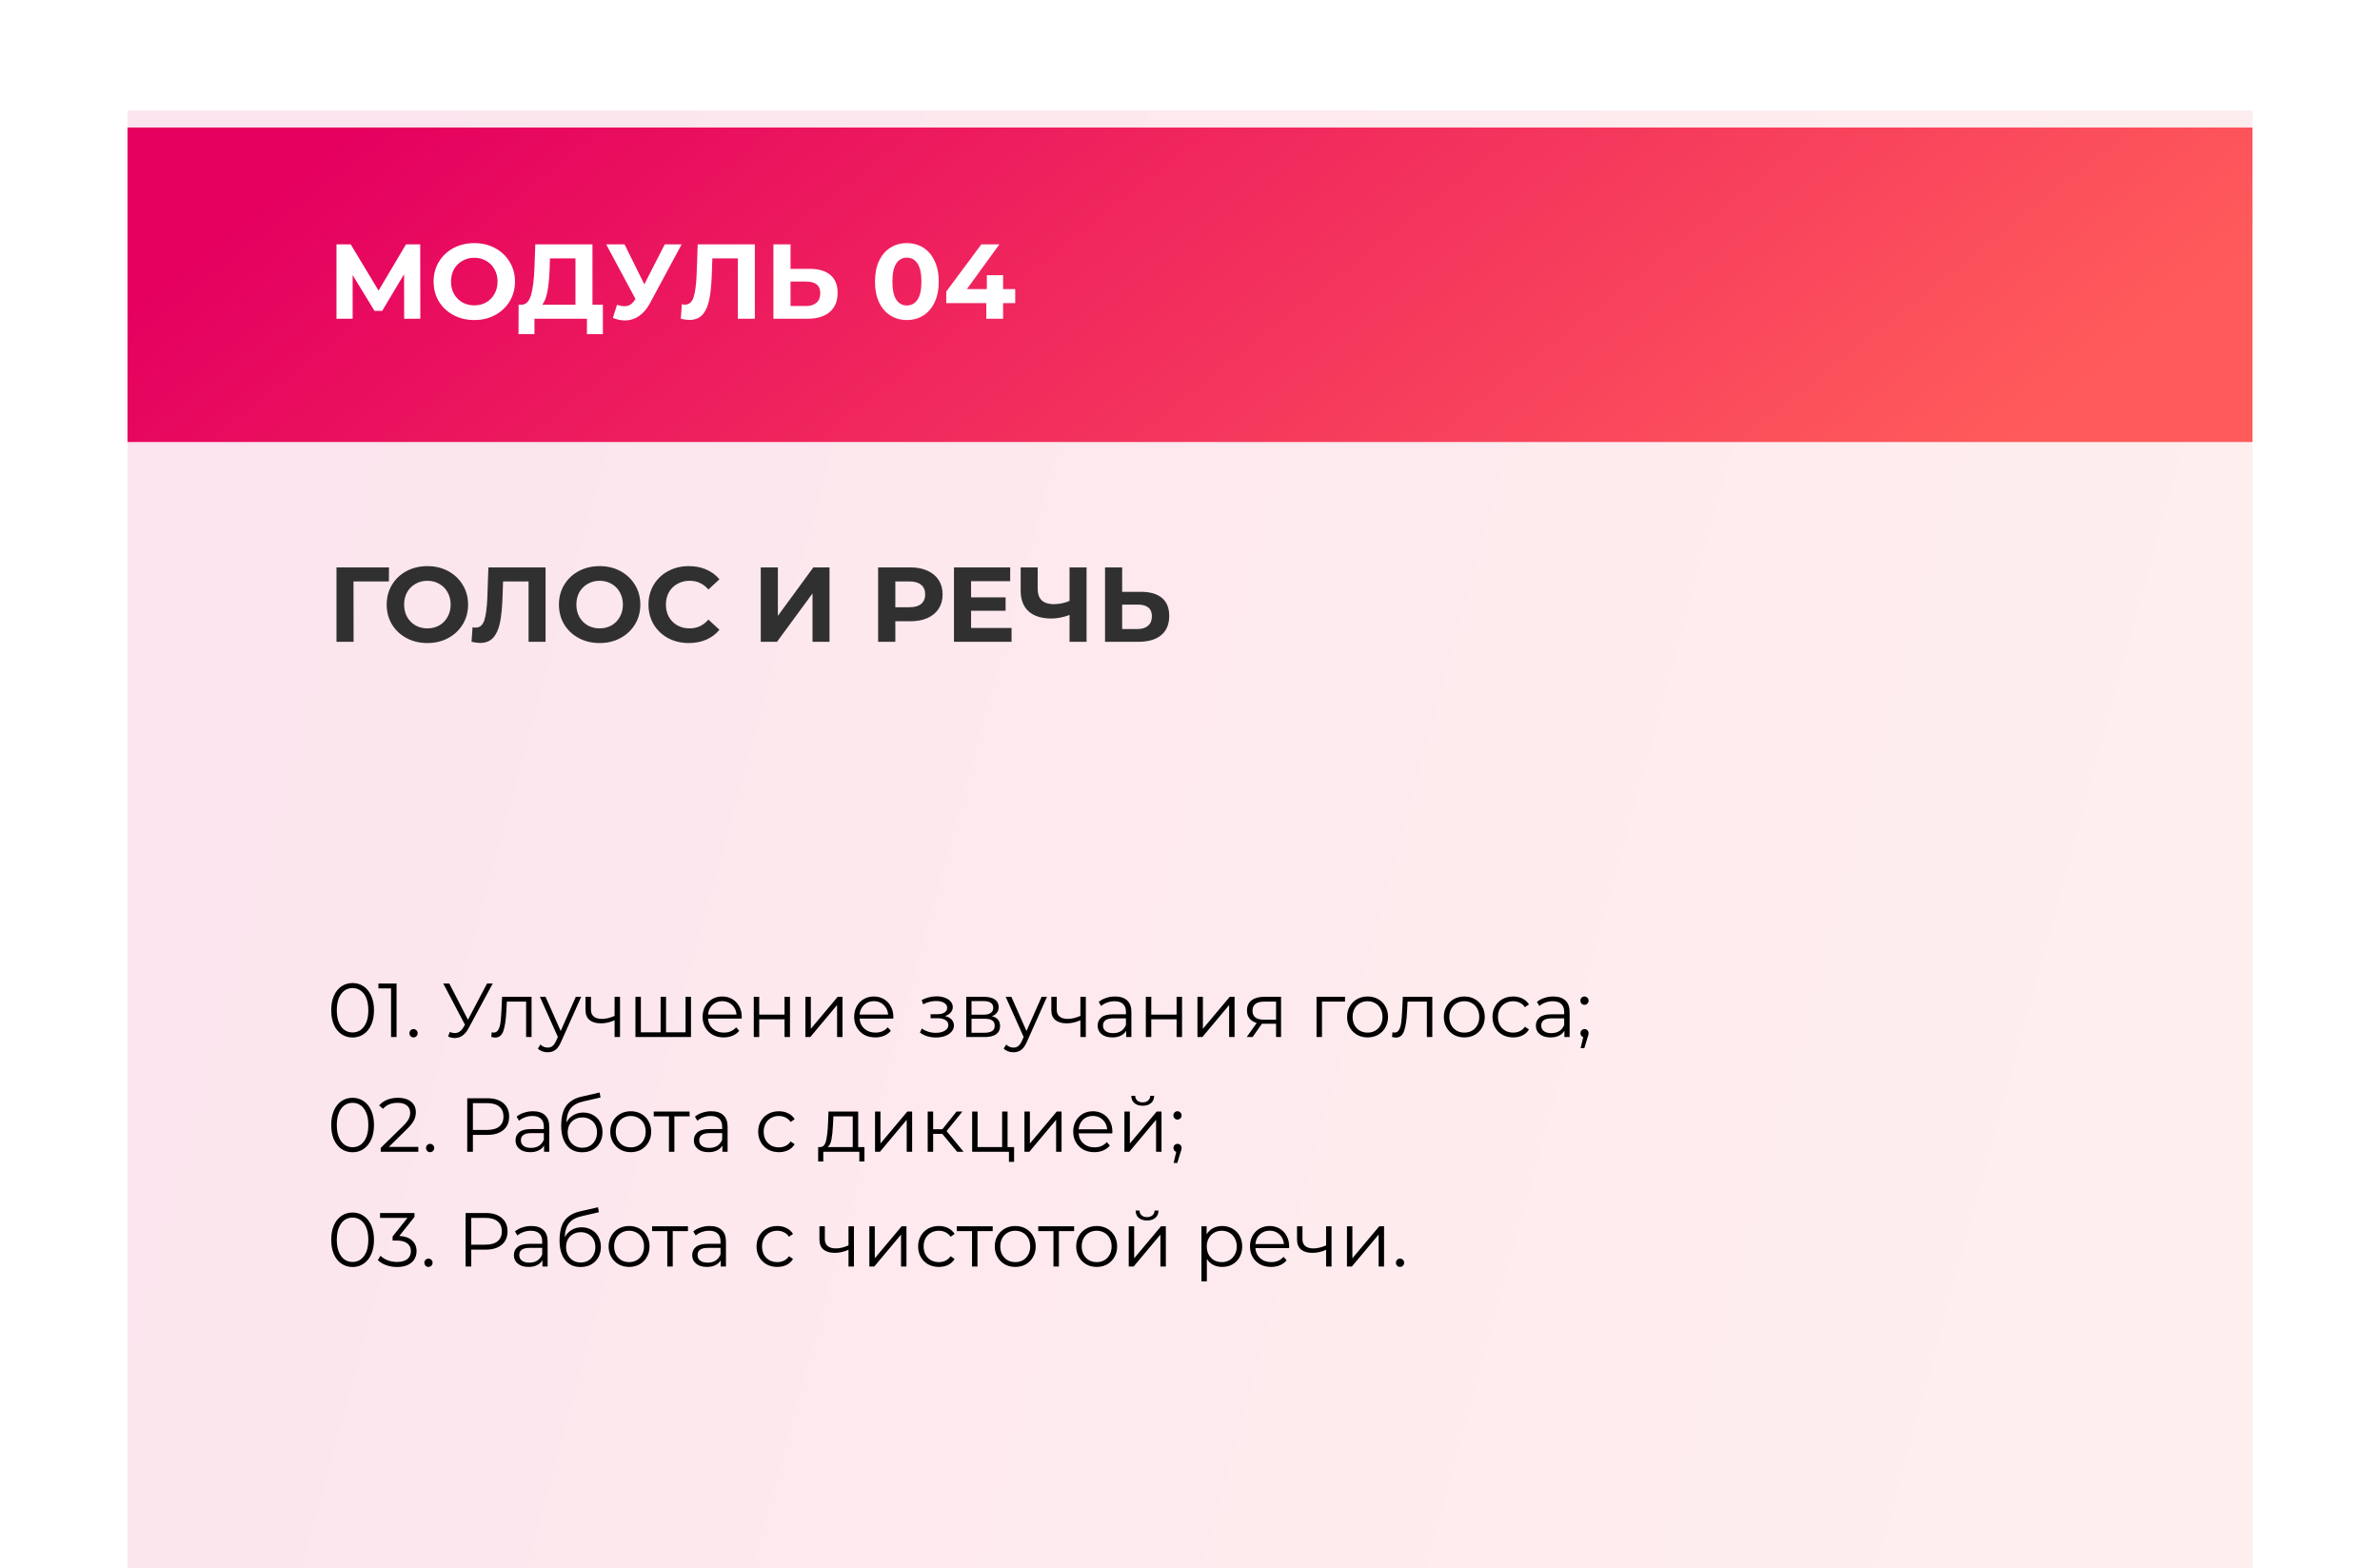 <?xml version="1.0" encoding="UTF-8"?> <svg xmlns="http://www.w3.org/2000/svg" width="560" height="369" viewBox="0 0 560 369" fill="none"> <rect x="30" y="26" width="500" height="343" fill="url(#paint0_linear)" fill-opacity="0.1"></rect> <path d="M82.958 244.108C81.986 244.108 81.116 243.85 80.348 243.334C79.592 242.818 78.998 242.08 78.566 241.12C78.146 240.148 77.936 239.008 77.936 237.7C77.936 236.392 78.146 235.258 78.566 234.298C78.998 233.326 79.592 232.582 80.348 232.066C81.116 231.55 81.986 231.292 82.958 231.292C83.93 231.292 84.794 231.55 85.55 232.066C86.318 232.582 86.918 233.326 87.35 234.298C87.782 235.258 87.998 236.392 87.998 237.7C87.998 239.008 87.782 240.148 87.35 241.12C86.918 242.08 86.318 242.818 85.55 243.334C84.794 243.85 83.93 244.108 82.958 244.108ZM82.958 242.92C83.69 242.92 84.332 242.716 84.884 242.308C85.448 241.9 85.886 241.306 86.198 240.526C86.51 239.746 86.666 238.804 86.666 237.7C86.666 236.596 86.51 235.654 86.198 234.874C85.886 234.094 85.448 233.5 84.884 233.092C84.332 232.684 83.69 232.48 82.958 232.48C82.226 232.48 81.578 232.684 81.014 233.092C80.462 233.5 80.03 234.094 79.718 234.874C79.406 235.654 79.25 236.596 79.25 237.7C79.25 238.804 79.406 239.746 79.718 240.526C80.03 241.306 80.462 241.9 81.014 242.308C81.578 242.716 82.226 242.92 82.958 242.92ZM93.311 231.4V244H92.015V232.552H89.045V231.4H93.311ZM97.295 244.09C97.031 244.09 96.803 243.994 96.611 243.802C96.431 243.61 96.341 243.376 96.341 243.1C96.341 242.824 96.431 242.596 96.611 242.416C96.803 242.224 97.031 242.128 97.295 242.128C97.559 242.128 97.787 242.224 97.979 242.416C98.171 242.596 98.267 242.824 98.267 243.1C98.267 243.376 98.171 243.61 97.979 243.802C97.787 243.994 97.559 244.09 97.295 244.09ZM115.936 231.4L110.212 242.002C109.804 242.758 109.324 243.322 108.772 243.694C108.232 244.054 107.638 244.234 106.99 244.234C106.51 244.234 105.994 244.12 105.442 243.892L105.82 242.812C106.252 242.98 106.648 243.064 107.008 243.064C107.836 243.064 108.514 242.614 109.042 241.714L109.402 241.102L104.29 231.4H105.712L110.104 239.932L114.604 231.4H115.936ZM125.072 234.532V244H123.794V235.666H119.258L119.132 238.006C119.036 239.974 118.808 241.486 118.448 242.542C118.088 243.598 117.446 244.126 116.522 244.126C116.27 244.126 115.964 244.078 115.604 243.982L115.694 242.884C115.91 242.932 116.06 242.956 116.144 242.956C116.636 242.956 117.008 242.728 117.26 242.272C117.512 241.816 117.68 241.252 117.764 240.58C117.848 239.908 117.92 239.02 117.98 237.916L118.142 234.532H125.072ZM136.751 234.532L132.017 245.134C131.633 246.022 131.189 246.652 130.685 247.024C130.181 247.396 129.575 247.582 128.867 247.582C128.411 247.582 127.985 247.51 127.589 247.366C127.193 247.222 126.851 247.006 126.563 246.718L127.157 245.764C127.637 246.244 128.213 246.484 128.885 246.484C129.317 246.484 129.683 246.364 129.983 246.124C130.295 245.884 130.583 245.476 130.847 244.9L131.261 243.982L127.031 234.532H128.363L131.927 242.578L135.491 234.532H136.751ZM145.888 234.532V244H144.61V240.058C143.518 240.538 142.444 240.778 141.388 240.778C140.248 240.778 139.36 240.52 138.724 240.004C138.088 239.476 137.77 238.69 137.77 237.646V234.532H139.048V237.574C139.048 238.282 139.276 238.822 139.732 239.194C140.188 239.554 140.818 239.734 141.622 239.734C142.51 239.734 143.506 239.5 144.61 239.032V234.532H145.888ZM162.585 234.532V244H149.517V234.532H150.795V242.884H155.439V234.532H156.717V242.884H161.307V234.532H162.585ZM174.514 239.662H166.594C166.666 240.646 167.044 241.444 167.728 242.056C168.412 242.656 169.276 242.956 170.32 242.956C170.908 242.956 171.448 242.854 171.94 242.65C172.432 242.434 172.858 242.122 173.218 241.714L173.938 242.542C173.518 243.046 172.99 243.43 172.354 243.694C171.73 243.958 171.04 244.09 170.284 244.09C169.312 244.09 168.448 243.886 167.692 243.478C166.948 243.058 166.366 242.482 165.946 241.75C165.526 241.018 165.316 240.19 165.316 239.266C165.316 238.342 165.514 237.514 165.91 236.782C166.318 236.05 166.87 235.48 167.566 235.072C168.274 234.664 169.066 234.46 169.942 234.46C170.818 234.46 171.604 234.664 172.3 235.072C172.996 235.48 173.542 236.05 173.938 236.782C174.334 237.502 174.532 238.33 174.532 239.266L174.514 239.662ZM169.942 235.558C169.03 235.558 168.262 235.852 167.638 236.44C167.026 237.016 166.678 237.772 166.594 238.708H173.308C173.224 237.772 172.87 237.016 172.246 236.44C171.634 235.852 170.866 235.558 169.942 235.558ZM177.361 234.532H178.639V238.726H184.597V234.532H185.875V244H184.597V239.824H178.639V244H177.361V234.532ZM189.507 234.532H190.785V242.056L197.103 234.532H198.237V244H196.959V236.476L190.659 244H189.507V234.532ZM210.18 239.662H202.26C202.332 240.646 202.71 241.444 203.394 242.056C204.078 242.656 204.942 242.956 205.986 242.956C206.574 242.956 207.114 242.854 207.606 242.65C208.098 242.434 208.524 242.122 208.884 241.714L209.604 242.542C209.184 243.046 208.656 243.43 208.02 243.694C207.396 243.958 206.706 244.09 205.95 244.09C204.978 244.09 204.114 243.886 203.358 243.478C202.614 243.058 202.032 242.482 201.612 241.75C201.192 241.018 200.982 240.19 200.982 239.266C200.982 238.342 201.18 237.514 201.576 236.782C201.984 236.05 202.536 235.48 203.232 235.072C203.94 234.664 204.732 234.46 205.608 234.46C206.484 234.46 207.27 234.664 207.966 235.072C208.662 235.48 209.208 236.05 209.604 236.782C210 237.502 210.198 238.33 210.198 239.266L210.18 239.662ZM205.608 235.558C204.696 235.558 203.928 235.852 203.304 236.44C202.692 237.016 202.344 237.772 202.26 238.708H208.974C208.89 237.772 208.536 237.016 207.912 236.44C207.3 235.852 206.532 235.558 205.608 235.558ZM222.346 239.068C223.018 239.224 223.534 239.494 223.894 239.878C224.266 240.262 224.452 240.73 224.452 241.282C224.452 241.834 224.26 242.326 223.876 242.758C223.504 243.19 222.994 243.526 222.346 243.766C221.698 243.994 220.984 244.108 220.204 244.108C219.52 244.108 218.848 244.012 218.188 243.82C217.528 243.616 216.952 243.322 216.46 242.938L216.892 241.984C217.324 242.308 217.828 242.56 218.404 242.74C218.98 242.92 219.562 243.01 220.15 243.01C221.026 243.01 221.74 242.848 222.292 242.524C222.856 242.188 223.138 241.738 223.138 241.174C223.138 240.67 222.91 240.28 222.454 240.004C221.998 239.716 221.374 239.572 220.582 239.572H218.962V238.636H220.51C221.218 238.636 221.788 238.504 222.22 238.24C222.652 237.964 222.868 237.598 222.868 237.142C222.868 236.638 222.622 236.242 222.13 235.954C221.65 235.666 221.02 235.522 220.24 235.522C219.22 235.522 218.212 235.78 217.216 236.296L216.856 235.306C217.984 234.718 219.154 234.424 220.366 234.424C221.086 234.424 221.734 234.532 222.31 234.748C222.898 234.952 223.354 235.246 223.678 235.63C224.014 236.014 224.182 236.458 224.182 236.962C224.182 237.442 224.014 237.868 223.678 238.24C223.354 238.612 222.91 238.888 222.346 239.068ZM233.383 239.104C234.667 239.404 235.309 240.178 235.309 241.426C235.309 242.254 235.003 242.89 234.391 243.334C233.779 243.778 232.867 244 231.655 244H227.353V234.532H231.529C232.609 234.532 233.455 234.742 234.067 235.162C234.679 235.582 234.985 236.182 234.985 236.962C234.985 237.478 234.841 237.922 234.553 238.294C234.277 238.654 233.887 238.924 233.383 239.104ZM228.595 238.744H231.439C232.171 238.744 232.729 238.606 233.113 238.33C233.509 238.054 233.707 237.652 233.707 237.124C233.707 236.596 233.509 236.2 233.113 235.936C232.729 235.672 232.171 235.54 231.439 235.54H228.595V238.744ZM231.601 242.992C232.417 242.992 233.029 242.86 233.437 242.596C233.845 242.332 234.049 241.918 234.049 241.354C234.049 240.79 233.863 240.376 233.491 240.112C233.119 239.836 232.531 239.698 231.727 239.698H228.595V242.992H231.601ZM246.35 234.532L241.616 245.134C241.232 246.022 240.788 246.652 240.284 247.024C239.78 247.396 239.174 247.582 238.466 247.582C238.01 247.582 237.584 247.51 237.188 247.366C236.792 247.222 236.45 247.006 236.162 246.718L236.756 245.764C237.236 246.244 237.812 246.484 238.484 246.484C238.916 246.484 239.282 246.364 239.582 246.124C239.894 245.884 240.182 245.476 240.446 244.9L240.86 243.982L236.63 234.532H237.962L241.526 242.578L245.09 234.532H246.35ZM255.487 234.532V244H254.209V240.058C253.117 240.538 252.043 240.778 250.987 240.778C249.847 240.778 248.959 240.52 248.323 240.004C247.687 239.476 247.369 238.69 247.369 237.646V234.532H248.647V237.574C248.647 238.282 248.875 238.822 249.331 239.194C249.787 239.554 250.417 239.734 251.221 239.734C252.109 239.734 253.105 239.5 254.209 239.032V234.532H255.487ZM262.375 234.46C263.611 234.46 264.559 234.772 265.219 235.396C265.879 236.008 266.209 236.92 266.209 238.132V244H264.985V242.524C264.697 243.016 264.271 243.4 263.707 243.676C263.155 243.952 262.495 244.09 261.727 244.09C260.671 244.09 259.831 243.838 259.207 243.334C258.583 242.83 258.271 242.164 258.271 241.336C258.271 240.532 258.559 239.884 259.135 239.392C259.723 238.9 260.653 238.654 261.925 238.654H264.931V238.078C264.931 237.262 264.703 236.644 264.247 236.224C263.791 235.792 263.125 235.576 262.249 235.576C261.649 235.576 261.073 235.678 260.521 235.882C259.969 236.074 259.495 236.344 259.099 236.692L258.523 235.738C259.003 235.33 259.579 235.018 260.251 234.802C260.923 234.574 261.631 234.46 262.375 234.46ZM261.925 243.082C262.645 243.082 263.263 242.92 263.779 242.596C264.295 242.26 264.679 241.78 264.931 241.156V239.608H261.961C260.341 239.608 259.531 240.172 259.531 241.3C259.531 241.852 259.741 242.29 260.161 242.614C260.581 242.926 261.169 243.082 261.925 243.082ZM269.611 234.532H270.889V238.726H276.847V234.532H278.125V244H276.847V239.824H270.889V244H269.611V234.532ZM281.757 234.532H283.035V242.056L289.353 234.532H290.487V244H289.209V236.476L282.909 244H281.757V234.532ZM301.422 234.532V244H300.252V240.868H297.282H296.922L294.726 244H293.34L295.698 240.688C294.966 240.484 294.402 240.136 294.006 239.644C293.61 239.152 293.412 238.528 293.412 237.772C293.412 236.716 293.772 235.912 294.492 235.36C295.212 234.808 296.196 234.532 297.444 234.532H301.422ZM294.708 237.808C294.708 239.212 295.602 239.914 297.39 239.914H300.252V235.666H297.48C295.632 235.666 294.708 236.38 294.708 237.808ZM316.473 235.666H311.055V244H309.777V234.532H316.473V235.666ZM321.787 244.09C320.875 244.09 320.053 243.886 319.321 243.478C318.589 243.058 318.013 242.482 317.593 241.75C317.173 241.018 316.963 240.19 316.963 239.266C316.963 238.342 317.173 237.514 317.593 236.782C318.013 236.05 318.589 235.48 319.321 235.072C320.053 234.664 320.875 234.46 321.787 234.46C322.699 234.46 323.521 234.664 324.253 235.072C324.985 235.48 325.555 236.05 325.963 236.782C326.383 237.514 326.593 238.342 326.593 239.266C326.593 240.19 326.383 241.018 325.963 241.75C325.555 242.482 324.985 243.058 324.253 243.478C323.521 243.886 322.699 244.09 321.787 244.09ZM321.787 242.956C322.459 242.956 323.059 242.806 323.587 242.506C324.127 242.194 324.547 241.756 324.847 241.192C325.147 240.628 325.297 239.986 325.297 239.266C325.297 238.546 325.147 237.904 324.847 237.34C324.547 236.776 324.127 236.344 323.587 236.044C323.059 235.732 322.459 235.576 321.787 235.576C321.115 235.576 320.509 235.732 319.969 236.044C319.441 236.344 319.021 236.776 318.708 237.34C318.409 237.904 318.259 238.546 318.259 239.266C318.259 239.986 318.409 240.628 318.708 241.192C319.021 241.756 319.441 242.194 319.969 242.506C320.509 242.806 321.115 242.956 321.787 242.956ZM337.011 234.532V244H335.733V235.666H331.197L331.071 238.006C330.975 239.974 330.747 241.486 330.387 242.542C330.027 243.598 329.385 244.126 328.461 244.126C328.209 244.126 327.903 244.078 327.543 243.982L327.633 242.884C327.849 242.932 327.999 242.956 328.083 242.956C328.575 242.956 328.947 242.728 329.199 242.272C329.451 241.816 329.619 241.252 329.703 240.58C329.787 239.908 329.859 239.02 329.919 237.916L330.081 234.532H337.011ZM344.55 244.09C343.638 244.09 342.816 243.886 342.084 243.478C341.352 243.058 340.776 242.482 340.356 241.75C339.936 241.018 339.726 240.19 339.726 239.266C339.726 238.342 339.936 237.514 340.356 236.782C340.776 236.05 341.352 235.48 342.084 235.072C342.816 234.664 343.638 234.46 344.55 234.46C345.462 234.46 346.284 234.664 347.016 235.072C347.748 235.48 348.318 236.05 348.726 236.782C349.146 237.514 349.356 238.342 349.356 239.266C349.356 240.19 349.146 241.018 348.726 241.75C348.318 242.482 347.748 243.058 347.016 243.478C346.284 243.886 345.462 244.09 344.55 244.09ZM344.55 242.956C345.222 242.956 345.822 242.806 346.35 242.506C346.89 242.194 347.31 241.756 347.61 241.192C347.91 240.628 348.06 239.986 348.06 239.266C348.06 238.546 347.91 237.904 347.61 237.34C347.31 236.776 346.89 236.344 346.35 236.044C345.822 235.732 345.222 235.576 344.55 235.576C343.878 235.576 343.272 235.732 342.732 236.044C342.204 236.344 341.784 236.776 341.472 237.34C341.172 237.904 341.022 238.546 341.022 239.266C341.022 239.986 341.172 240.628 341.472 241.192C341.784 241.756 342.204 242.194 342.732 242.506C343.272 242.806 343.878 242.956 344.55 242.956ZM356.048 244.09C355.112 244.09 354.272 243.886 353.528 243.478C352.796 243.07 352.22 242.5 351.8 241.768C351.38 241.024 351.17 240.19 351.17 239.266C351.17 238.342 351.38 237.514 351.8 236.782C352.22 236.05 352.796 235.48 353.528 235.072C354.272 234.664 355.112 234.46 356.048 234.46C356.864 234.46 357.59 234.622 358.226 234.946C358.874 235.258 359.384 235.72 359.756 236.332L358.802 236.98C358.49 236.512 358.094 236.164 357.614 235.936C357.134 235.696 356.612 235.576 356.048 235.576C355.364 235.576 354.746 235.732 354.194 236.044C353.654 236.344 353.228 236.776 352.916 237.34C352.616 237.904 352.466 238.546 352.466 239.266C352.466 239.998 352.616 240.646 352.916 241.21C353.228 241.762 353.654 242.194 354.194 242.506C354.746 242.806 355.364 242.956 356.048 242.956C356.612 242.956 357.134 242.842 357.614 242.614C358.094 242.386 358.49 242.038 358.802 241.57L359.756 242.218C359.384 242.83 358.874 243.298 358.226 243.622C357.578 243.934 356.852 244.09 356.048 244.09ZM365.488 234.46C366.724 234.46 367.672 234.772 368.332 235.396C368.992 236.008 369.322 236.92 369.322 238.132V244H368.098V242.524C367.81 243.016 367.384 243.4 366.82 243.676C366.268 243.952 365.608 244.09 364.84 244.09C363.784 244.09 362.944 243.838 362.32 243.334C361.696 242.83 361.384 242.164 361.384 241.336C361.384 240.532 361.672 239.884 362.248 239.392C362.836 238.9 363.766 238.654 365.038 238.654H368.044V238.078C368.044 237.262 367.816 236.644 367.36 236.224C366.904 235.792 366.238 235.576 365.362 235.576C364.762 235.576 364.186 235.678 363.634 235.882C363.082 236.074 362.608 236.344 362.212 236.692L361.636 235.738C362.116 235.33 362.692 235.018 363.364 234.802C364.036 234.574 364.744 234.46 365.488 234.46ZM365.038 243.082C365.758 243.082 366.376 242.92 366.892 242.596C367.408 242.26 367.792 241.78 368.044 241.156V239.608H365.074C363.454 239.608 362.644 240.172 362.644 241.3C362.644 241.852 362.854 242.29 363.274 242.614C363.694 242.926 364.282 243.082 365.038 243.082ZM372.814 236.422C372.55 236.422 372.322 236.326 372.13 236.134C371.95 235.942 371.86 235.708 371.86 235.432C371.86 235.156 371.95 234.928 372.13 234.748C372.322 234.556 372.55 234.46 372.814 234.46C373.078 234.46 373.306 234.556 373.498 234.748C373.69 234.928 373.786 235.156 373.786 235.432C373.786 235.708 373.69 235.942 373.498 236.134C373.306 236.326 373.078 236.422 372.814 236.422ZM372.832 242.128C373.108 242.128 373.336 242.224 373.516 242.416C373.696 242.596 373.786 242.824 373.786 243.1C373.786 243.244 373.762 243.4 373.714 243.568C373.678 243.736 373.618 243.928 373.534 244.144L372.778 246.628H371.914L372.526 244.018C372.334 243.958 372.178 243.85 372.058 243.694C371.938 243.526 371.878 243.328 371.878 243.1C371.878 242.824 371.968 242.596 372.148 242.416C372.328 242.224 372.556 242.128 372.832 242.128ZM82.958 271.108C81.986 271.108 81.116 270.85 80.348 270.334C79.592 269.818 78.998 269.08 78.566 268.12C78.146 267.148 77.936 266.008 77.936 264.7C77.936 263.392 78.146 262.258 78.566 261.298C78.998 260.326 79.592 259.582 80.348 259.066C81.116 258.55 81.986 258.292 82.958 258.292C83.93 258.292 84.794 258.55 85.55 259.066C86.318 259.582 86.918 260.326 87.35 261.298C87.782 262.258 87.998 263.392 87.998 264.7C87.998 266.008 87.782 267.148 87.35 268.12C86.918 269.08 86.318 269.818 85.55 270.334C84.794 270.85 83.93 271.108 82.958 271.108ZM82.958 269.92C83.69 269.92 84.332 269.716 84.884 269.308C85.448 268.9 85.886 268.306 86.198 267.526C86.51 266.746 86.666 265.804 86.666 264.7C86.666 263.596 86.51 262.654 86.198 261.874C85.886 261.094 85.448 260.5 84.884 260.092C84.332 259.684 83.69 259.48 82.958 259.48C82.226 259.48 81.578 259.684 81.014 260.092C80.462 260.5 80.03 261.094 79.718 261.874C79.406 262.654 79.25 263.596 79.25 264.7C79.25 265.804 79.406 266.746 79.718 267.526C80.03 268.306 80.462 268.9 81.014 269.308C81.578 269.716 82.226 269.92 82.958 269.92ZM98.423 269.848V271H89.585V270.082L94.823 264.952C95.483 264.304 95.927 263.746 96.155 263.278C96.395 262.798 96.515 262.318 96.515 261.838C96.515 261.094 96.257 260.518 95.741 260.11C95.237 259.69 94.511 259.48 93.563 259.48C92.087 259.48 90.941 259.948 90.125 260.884L89.207 260.092C89.699 259.516 90.323 259.072 91.079 258.76C91.847 258.448 92.711 258.292 93.671 258.292C94.955 258.292 95.969 258.598 96.713 259.21C97.469 259.81 97.847 260.638 97.847 261.694C97.847 262.342 97.703 262.966 97.415 263.566C97.127 264.166 96.581 264.856 95.777 265.636L91.493 269.848H98.423ZM101.197 271.09C100.933 271.09 100.705 270.994 100.513 270.802C100.333 270.61 100.243 270.376 100.243 270.1C100.243 269.824 100.333 269.596 100.513 269.416C100.705 269.224 100.933 269.128 101.197 269.128C101.461 269.128 101.689 269.224 101.881 269.416C102.073 269.596 102.169 269.824 102.169 270.1C102.169 270.376 102.073 270.61 101.881 270.802C101.689 270.994 101.461 271.09 101.197 271.09ZM114.654 258.4C116.262 258.4 117.522 258.784 118.434 259.552C119.346 260.32 119.802 261.376 119.802 262.72C119.802 264.064 119.346 265.12 118.434 265.888C117.522 266.644 116.262 267.022 114.654 267.022H111.27V271H109.938V258.4H114.654ZM114.618 265.852C115.866 265.852 116.82 265.582 117.48 265.042C118.14 264.49 118.47 263.716 118.47 262.72C118.47 261.7 118.14 260.92 117.48 260.38C116.82 259.828 115.866 259.552 114.618 259.552H111.27V265.852H114.618ZM125.406 261.46C126.642 261.46 127.59 261.772 128.25 262.396C128.91 263.008 129.24 263.92 129.24 265.132V271H128.016V269.524C127.728 270.016 127.302 270.4 126.738 270.676C126.186 270.952 125.526 271.09 124.758 271.09C123.702 271.09 122.862 270.838 122.238 270.334C121.614 269.83 121.302 269.164 121.302 268.336C121.302 267.532 121.59 266.884 122.166 266.392C122.754 265.9 123.684 265.654 124.956 265.654H127.962V265.078C127.962 264.262 127.734 263.644 127.278 263.224C126.822 262.792 126.156 262.576 125.28 262.576C124.68 262.576 124.104 262.678 123.552 262.882C123 263.074 122.526 263.344 122.13 263.692L121.554 262.738C122.034 262.33 122.61 262.018 123.282 261.802C123.954 261.574 124.662 261.46 125.406 261.46ZM124.956 270.082C125.676 270.082 126.294 269.92 126.81 269.596C127.326 269.26 127.71 268.78 127.962 268.156V266.608H124.992C123.372 266.608 122.562 267.172 122.562 268.3C122.562 268.852 122.772 269.29 123.192 269.614C123.612 269.926 124.2 270.082 124.956 270.082ZM137.232 261.766C138.108 261.766 138.888 261.964 139.572 262.36C140.268 262.744 140.808 263.29 141.192 263.998C141.576 264.694 141.768 265.492 141.768 266.392C141.768 267.316 141.564 268.138 141.156 268.858C140.76 269.566 140.202 270.118 139.482 270.514C138.762 270.91 137.934 271.108 136.998 271.108C135.426 271.108 134.208 270.556 133.344 269.452C132.48 268.348 132.048 266.824 132.048 264.88C132.048 262.852 132.432 261.298 133.2 260.218C133.98 259.138 135.192 258.406 136.836 258.022L141.084 257.05L141.3 258.22L137.304 259.138C135.948 259.438 134.952 259.972 134.316 260.74C133.68 261.496 133.332 262.618 133.272 264.106C133.656 263.374 134.19 262.804 134.874 262.396C135.558 261.976 136.344 261.766 137.232 261.766ZM137.034 270.046C137.694 270.046 138.282 269.896 138.798 269.596C139.326 269.284 139.734 268.852 140.022 268.3C140.322 267.748 140.472 267.124 140.472 266.428C140.472 265.732 140.328 265.12 140.04 264.592C139.752 264.064 139.344 263.656 138.816 263.368C138.3 263.068 137.706 262.918 137.034 262.918C136.362 262.918 135.762 263.068 135.234 263.368C134.718 263.656 134.31 264.064 134.01 264.592C133.722 265.12 133.578 265.732 133.578 266.428C133.578 267.124 133.722 267.748 134.01 268.3C134.31 268.852 134.724 269.284 135.252 269.596C135.78 269.896 136.374 270.046 137.034 270.046ZM148.413 271.09C147.501 271.09 146.679 270.886 145.947 270.478C145.215 270.058 144.639 269.482 144.219 268.75C143.799 268.018 143.589 267.19 143.589 266.266C143.589 265.342 143.799 264.514 144.219 263.782C144.639 263.05 145.215 262.48 145.947 262.072C146.679 261.664 147.501 261.46 148.413 261.46C149.325 261.46 150.147 261.664 150.879 262.072C151.611 262.48 152.181 263.05 152.589 263.782C153.009 264.514 153.219 265.342 153.219 266.266C153.219 267.19 153.009 268.018 152.589 268.75C152.181 269.482 151.611 270.058 150.879 270.478C150.147 270.886 149.325 271.09 148.413 271.09ZM148.413 269.956C149.085 269.956 149.685 269.806 150.213 269.506C150.753 269.194 151.173 268.756 151.473 268.192C151.773 267.628 151.923 266.986 151.923 266.266C151.923 265.546 151.773 264.904 151.473 264.34C151.173 263.776 150.753 263.344 150.213 263.044C149.685 262.732 149.085 262.576 148.413 262.576C147.741 262.576 147.135 262.732 146.595 263.044C146.067 263.344 145.647 263.776 145.335 264.34C145.035 264.904 144.885 265.546 144.885 266.266C144.885 266.986 145.035 267.628 145.335 268.192C145.647 268.756 146.067 269.194 146.595 269.506C147.135 269.806 147.741 269.956 148.413 269.956ZM162.259 262.666H158.677V271H157.399V262.666H153.817V261.532H162.259V262.666ZM167.365 261.46C168.601 261.46 169.549 261.772 170.209 262.396C170.869 263.008 171.199 263.92 171.199 265.132V271H169.975V269.524C169.687 270.016 169.261 270.4 168.697 270.676C168.145 270.952 167.485 271.09 166.717 271.09C165.661 271.09 164.821 270.838 164.197 270.334C163.573 269.83 163.261 269.164 163.261 268.336C163.261 267.532 163.549 266.884 164.125 266.392C164.713 265.9 165.643 265.654 166.915 265.654H169.921V265.078C169.921 264.262 169.693 263.644 169.237 263.224C168.781 262.792 168.115 262.576 167.239 262.576C166.639 262.576 166.063 262.678 165.511 262.882C164.959 263.074 164.485 263.344 164.089 263.692L163.513 262.738C163.993 262.33 164.569 262.018 165.241 261.802C165.913 261.574 166.621 261.46 167.365 261.46ZM166.915 270.082C167.635 270.082 168.253 269.92 168.769 269.596C169.285 269.26 169.669 268.78 169.921 268.156V266.608H166.951C165.331 266.608 164.521 267.172 164.521 268.3C164.521 268.852 164.731 269.29 165.151 269.614C165.571 269.926 166.159 270.082 166.915 270.082ZM183.272 271.09C182.336 271.09 181.496 270.886 180.752 270.478C180.02 270.07 179.444 269.5 179.024 268.768C178.604 268.024 178.394 267.19 178.394 266.266C178.394 265.342 178.604 264.514 179.024 263.782C179.444 263.05 180.02 262.48 180.752 262.072C181.496 261.664 182.336 261.46 183.272 261.46C184.088 261.46 184.814 261.622 185.45 261.946C186.098 262.258 186.608 262.72 186.98 263.332L186.026 263.98C185.714 263.512 185.318 263.164 184.838 262.936C184.358 262.696 183.836 262.576 183.272 262.576C182.588 262.576 181.97 262.732 181.418 263.044C180.878 263.344 180.452 263.776 180.14 264.34C179.84 264.904 179.69 265.546 179.69 266.266C179.69 266.998 179.84 267.646 180.14 268.21C180.452 268.762 180.878 269.194 181.418 269.506C181.97 269.806 182.588 269.956 183.272 269.956C183.836 269.956 184.358 269.842 184.838 269.614C185.318 269.386 185.714 269.038 186.026 268.57L186.98 269.218C186.608 269.83 186.098 270.298 185.45 270.622C184.802 270.934 184.076 271.09 183.272 271.09ZM203.4 269.884V273.286H202.194V271H193.716V273.286H192.51V269.884H193.05C193.686 269.848 194.118 269.38 194.346 268.48C194.574 267.58 194.73 266.32 194.814 264.7L194.94 261.532H201.924V269.884H203.4ZM195.984 264.772C195.924 266.116 195.81 267.226 195.642 268.102C195.474 268.966 195.174 269.56 194.742 269.884H200.646V262.666H196.092L195.984 264.772ZM205.89 261.532H207.168V269.056L213.486 261.532H214.62V271H213.342V263.476L207.042 271H205.89V261.532ZM221.721 266.788H219.561V271H218.283V261.532H219.561V265.69H221.739L225.069 261.532H226.455L222.729 266.122L226.725 271H225.213L221.721 266.788ZM238.606 269.884V273.376H237.4V271H228.742V261.532H230.02V269.884H235.798V261.532H237.076V269.884H238.606ZM241.047 261.532H242.325V269.056L248.643 261.532H249.777V271H248.499V263.476L242.199 271H241.047V261.532ZM261.719 266.662H253.799C253.871 267.646 254.249 268.444 254.933 269.056C255.617 269.656 256.481 269.956 257.525 269.956C258.113 269.956 258.653 269.854 259.145 269.65C259.637 269.434 260.063 269.122 260.423 268.714L261.143 269.542C260.723 270.046 260.195 270.43 259.559 270.694C258.935 270.958 258.245 271.09 257.489 271.09C256.517 271.09 255.653 270.886 254.897 270.478C254.153 270.058 253.571 269.482 253.151 268.75C252.731 268.018 252.521 267.19 252.521 266.266C252.521 265.342 252.719 264.514 253.115 263.782C253.523 263.05 254.075 262.48 254.771 262.072C255.479 261.664 256.271 261.46 257.147 261.46C258.023 261.46 258.809 261.664 259.505 262.072C260.201 262.48 260.747 263.05 261.143 263.782C261.539 264.502 261.737 265.33 261.737 266.266L261.719 266.662ZM257.147 262.558C256.235 262.558 255.467 262.852 254.843 263.44C254.231 264.016 253.883 264.772 253.799 265.708H260.513C260.429 264.772 260.075 264.016 259.451 263.44C258.839 262.852 258.071 262.558 257.147 262.558ZM264.566 261.532H265.844V269.056L272.162 261.532H273.296V271H272.018V263.476L265.718 271H264.566V261.532ZM268.868 260.164C268.052 260.164 267.404 259.96 266.924 259.552C266.444 259.144 266.198 258.568 266.186 257.824H267.104C267.116 258.292 267.284 258.67 267.608 258.958C267.932 259.234 268.352 259.372 268.868 259.372C269.384 259.372 269.804 259.234 270.128 258.958C270.464 258.67 270.638 258.292 270.65 257.824H271.568C271.556 258.568 271.304 259.144 270.812 259.552C270.332 259.96 269.684 260.164 268.868 260.164ZM277.049 263.422C276.785 263.422 276.557 263.326 276.365 263.134C276.185 262.942 276.095 262.708 276.095 262.432C276.095 262.156 276.185 261.928 276.365 261.748C276.557 261.556 276.785 261.46 277.049 261.46C277.313 261.46 277.541 261.556 277.733 261.748C277.925 261.928 278.021 262.156 278.021 262.432C278.021 262.708 277.925 262.942 277.733 263.134C277.541 263.326 277.313 263.422 277.049 263.422ZM277.067 269.128C277.343 269.128 277.571 269.224 277.751 269.416C277.931 269.596 278.021 269.824 278.021 270.1C278.021 270.244 277.997 270.4 277.949 270.568C277.913 270.736 277.853 270.928 277.769 271.144L277.013 273.628H276.149L276.761 271.018C276.569 270.958 276.413 270.85 276.293 270.694C276.173 270.526 276.113 270.328 276.113 270.1C276.113 269.824 276.203 269.596 276.383 269.416C276.563 269.224 276.791 269.128 277.067 269.128ZM82.958 298.108C81.986 298.108 81.116 297.85 80.348 297.334C79.592 296.818 78.998 296.08 78.566 295.12C78.146 294.148 77.936 293.008 77.936 291.7C77.936 290.392 78.146 289.258 78.566 288.298C78.998 287.326 79.592 286.582 80.348 286.066C81.116 285.55 81.986 285.292 82.958 285.292C83.93 285.292 84.794 285.55 85.55 286.066C86.318 286.582 86.918 287.326 87.35 288.298C87.782 289.258 87.998 290.392 87.998 291.7C87.998 293.008 87.782 294.148 87.35 295.12C86.918 296.08 86.318 296.818 85.55 297.334C84.794 297.85 83.93 298.108 82.958 298.108ZM82.958 296.92C83.69 296.92 84.332 296.716 84.884 296.308C85.448 295.9 85.886 295.306 86.198 294.526C86.51 293.746 86.666 292.804 86.666 291.7C86.666 290.596 86.51 289.654 86.198 288.874C85.886 288.094 85.448 287.5 84.884 287.092C84.332 286.684 83.69 286.48 82.958 286.48C82.226 286.48 81.578 286.684 81.014 287.092C80.462 287.5 80.03 288.094 79.718 288.874C79.406 289.654 79.25 290.596 79.25 291.7C79.25 292.804 79.406 293.746 79.718 294.526C80.03 295.306 80.462 295.9 81.014 296.308C81.578 296.716 82.226 296.92 82.958 296.92ZM93.962 290.8C95.282 290.872 96.284 291.232 96.968 291.88C97.664 292.516 98.012 293.35 98.012 294.382C98.012 295.102 97.838 295.744 97.49 296.308C97.142 296.86 96.626 297.298 95.942 297.622C95.258 297.946 94.424 298.108 93.44 298.108C92.528 298.108 91.664 297.964 90.848 297.676C90.044 297.376 89.396 296.98 88.904 296.488L89.534 295.462C89.954 295.894 90.512 296.248 91.208 296.524C91.904 296.788 92.648 296.92 93.44 296.92C94.472 296.92 95.27 296.698 95.834 296.254C96.398 295.798 96.68 295.174 96.68 294.382C96.68 293.602 96.398 292.99 95.834 292.546C95.27 292.102 94.418 291.88 93.278 291.88H92.378V290.926L95.87 286.552H89.426V285.4H97.526V286.318L93.962 290.8ZM100.81 298.09C100.546 298.09 100.318 297.994 100.126 297.802C99.946 297.61 99.856 297.376 99.856 297.1C99.856 296.824 99.946 296.596 100.126 296.416C100.318 296.224 100.546 296.128 100.81 296.128C101.074 296.128 101.302 296.224 101.494 296.416C101.686 296.596 101.782 296.824 101.782 297.1C101.782 297.376 101.686 297.61 101.494 297.802C101.302 297.994 101.074 298.09 100.81 298.09ZM114.268 285.4C115.876 285.4 117.136 285.784 118.048 286.552C118.96 287.32 119.416 288.376 119.416 289.72C119.416 291.064 118.96 292.12 118.048 292.888C117.136 293.644 115.876 294.022 114.268 294.022H110.884V298H109.552V285.4H114.268ZM114.232 292.852C115.48 292.852 116.434 292.582 117.094 292.042C117.754 291.49 118.084 290.716 118.084 289.72C118.084 288.7 117.754 287.92 117.094 287.38C116.434 286.828 115.48 286.552 114.232 286.552H110.884V292.852H114.232ZM125.019 288.46C126.255 288.46 127.203 288.772 127.863 289.396C128.523 290.008 128.853 290.92 128.853 292.132V298H127.629V296.524C127.341 297.016 126.915 297.4 126.351 297.676C125.799 297.952 125.139 298.09 124.371 298.09C123.315 298.09 122.475 297.838 121.851 297.334C121.227 296.83 120.915 296.164 120.915 295.336C120.915 294.532 121.203 293.884 121.779 293.392C122.367 292.9 123.297 292.654 124.569 292.654H127.575V292.078C127.575 291.262 127.347 290.644 126.891 290.224C126.435 289.792 125.769 289.576 124.893 289.576C124.293 289.576 123.717 289.678 123.165 289.882C122.613 290.074 122.139 290.344 121.743 290.692L121.167 289.738C121.647 289.33 122.223 289.018 122.895 288.802C123.567 288.574 124.275 288.46 125.019 288.46ZM124.569 297.082C125.289 297.082 125.907 296.92 126.423 296.596C126.939 296.26 127.323 295.78 127.575 295.156V293.608H124.605C122.985 293.608 122.175 294.172 122.175 295.3C122.175 295.852 122.385 296.29 122.805 296.614C123.225 296.926 123.813 297.082 124.569 297.082ZM136.846 288.766C137.722 288.766 138.502 288.964 139.186 289.36C139.882 289.744 140.422 290.29 140.806 290.998C141.19 291.694 141.382 292.492 141.382 293.392C141.382 294.316 141.178 295.138 140.77 295.858C140.374 296.566 139.816 297.118 139.096 297.514C138.376 297.91 137.548 298.108 136.612 298.108C135.04 298.108 133.822 297.556 132.958 296.452C132.094 295.348 131.662 293.824 131.662 291.88C131.662 289.852 132.046 288.298 132.813 287.218C133.594 286.138 134.806 285.406 136.45 285.022L140.698 284.05L140.914 285.22L136.918 286.138C135.562 286.438 134.566 286.972 133.93 287.74C133.294 288.496 132.946 289.618 132.886 291.106C133.27 290.374 133.804 289.804 134.488 289.396C135.172 288.976 135.958 288.766 136.846 288.766ZM136.648 297.046C137.308 297.046 137.896 296.896 138.412 296.596C138.94 296.284 139.348 295.852 139.636 295.3C139.936 294.748 140.086 294.124 140.086 293.428C140.086 292.732 139.942 292.12 139.654 291.592C139.366 291.064 138.958 290.656 138.43 290.368C137.914 290.068 137.32 289.918 136.648 289.918C135.976 289.918 135.376 290.068 134.848 290.368C134.332 290.656 133.924 291.064 133.624 291.592C133.336 292.12 133.192 292.732 133.192 293.428C133.192 294.124 133.336 294.748 133.624 295.3C133.924 295.852 134.338 296.284 134.866 296.596C135.394 296.896 135.988 297.046 136.648 297.046ZM148.027 298.09C147.115 298.09 146.293 297.886 145.561 297.478C144.829 297.058 144.253 296.482 143.833 295.75C143.413 295.018 143.203 294.19 143.203 293.266C143.203 292.342 143.413 291.514 143.833 290.782C144.253 290.05 144.829 289.48 145.561 289.072C146.293 288.664 147.115 288.46 148.027 288.46C148.939 288.46 149.761 288.664 150.493 289.072C151.225 289.48 151.795 290.05 152.203 290.782C152.623 291.514 152.833 292.342 152.833 293.266C152.833 294.19 152.623 295.018 152.203 295.75C151.795 296.482 151.225 297.058 150.493 297.478C149.761 297.886 148.939 298.09 148.027 298.09ZM148.027 296.956C148.699 296.956 149.299 296.806 149.827 296.506C150.367 296.194 150.787 295.756 151.087 295.192C151.387 294.628 151.537 293.986 151.537 293.266C151.537 292.546 151.387 291.904 151.087 291.34C150.787 290.776 150.367 290.344 149.827 290.044C149.299 289.732 148.699 289.576 148.027 289.576C147.355 289.576 146.749 289.732 146.209 290.044C145.681 290.344 145.261 290.776 144.949 291.34C144.649 291.904 144.499 292.546 144.499 293.266C144.499 293.986 144.649 294.628 144.949 295.192C145.261 295.756 145.681 296.194 146.209 296.506C146.749 296.806 147.355 296.956 148.027 296.956ZM161.873 289.666H158.291V298H157.013V289.666H153.431V288.532H161.873V289.666ZM166.978 288.46C168.214 288.46 169.162 288.772 169.822 289.396C170.482 290.008 170.812 290.92 170.812 292.132V298H169.588V296.524C169.3 297.016 168.874 297.4 168.31 297.676C167.758 297.952 167.098 298.09 166.33 298.09C165.274 298.09 164.434 297.838 163.81 297.334C163.186 296.83 162.874 296.164 162.874 295.336C162.874 294.532 163.162 293.884 163.738 293.392C164.326 292.9 165.256 292.654 166.528 292.654H169.534V292.078C169.534 291.262 169.306 290.644 168.85 290.224C168.394 289.792 167.728 289.576 166.852 289.576C166.252 289.576 165.676 289.678 165.124 289.882C164.572 290.074 164.098 290.344 163.702 290.692L163.126 289.738C163.606 289.33 164.182 289.018 164.854 288.802C165.526 288.574 166.234 288.46 166.978 288.46ZM166.528 297.082C167.248 297.082 167.866 296.92 168.382 296.596C168.898 296.26 169.282 295.78 169.534 295.156V293.608H166.564C164.944 293.608 164.134 294.172 164.134 295.3C164.134 295.852 164.344 296.29 164.764 296.614C165.184 296.926 165.772 297.082 166.528 297.082ZM182.885 298.09C181.949 298.09 181.109 297.886 180.365 297.478C179.633 297.07 179.057 296.5 178.637 295.768C178.217 295.024 178.007 294.19 178.007 293.266C178.007 292.342 178.217 291.514 178.637 290.782C179.057 290.05 179.633 289.48 180.365 289.072C181.109 288.664 181.949 288.46 182.885 288.46C183.701 288.46 184.427 288.622 185.063 288.946C185.711 289.258 186.221 289.72 186.593 290.332L185.639 290.98C185.327 290.512 184.931 290.164 184.451 289.936C183.971 289.696 183.449 289.576 182.885 289.576C182.201 289.576 181.583 289.732 181.031 290.044C180.491 290.344 180.065 290.776 179.753 291.34C179.453 291.904 179.303 292.546 179.303 293.266C179.303 293.998 179.453 294.646 179.753 295.21C180.065 295.762 180.491 296.194 181.031 296.506C181.583 296.806 182.201 296.956 182.885 296.956C183.449 296.956 183.971 296.842 184.451 296.614C184.931 296.386 185.327 296.038 185.639 295.57L186.593 296.218C186.221 296.83 185.711 297.298 185.063 297.622C184.415 297.934 183.689 298.09 182.885 298.09ZM200.925 288.532V298H199.647V294.058C198.555 294.538 197.481 294.778 196.425 294.778C195.285 294.778 194.397 294.52 193.761 294.004C193.125 293.476 192.807 292.69 192.807 291.646V288.532H194.085V291.574C194.085 292.282 194.313 292.822 194.769 293.194C195.225 293.554 195.855 293.734 196.659 293.734C197.547 293.734 198.543 293.5 199.647 293.032V288.532H200.925ZM204.554 288.532H205.832V296.056L212.15 288.532H213.284V298H212.006V290.476L205.706 298H204.554V288.532ZM220.907 298.09C219.971 298.09 219.131 297.886 218.387 297.478C217.655 297.07 217.079 296.5 216.659 295.768C216.239 295.024 216.029 294.19 216.029 293.266C216.029 292.342 216.239 291.514 216.659 290.782C217.079 290.05 217.655 289.48 218.387 289.072C219.131 288.664 219.971 288.46 220.907 288.46C221.723 288.46 222.449 288.622 223.085 288.946C223.733 289.258 224.243 289.72 224.615 290.332L223.661 290.98C223.349 290.512 222.953 290.164 222.473 289.936C221.993 289.696 221.471 289.576 220.907 289.576C220.223 289.576 219.605 289.732 219.053 290.044C218.513 290.344 218.087 290.776 217.775 291.34C217.475 291.904 217.325 292.546 217.325 293.266C217.325 293.998 217.475 294.646 217.775 295.21C218.087 295.762 218.513 296.194 219.053 296.506C219.605 296.806 220.223 296.956 220.907 296.956C221.471 296.956 221.993 296.842 222.473 296.614C222.953 296.386 223.349 296.038 223.661 295.57L224.615 296.218C224.243 296.83 223.733 297.298 223.085 297.622C222.437 297.934 221.711 298.09 220.907 298.09ZM233.574 289.666H229.992V298H228.714V289.666H225.132V288.532H233.574V289.666ZM238.888 298.09C237.976 298.09 237.154 297.886 236.422 297.478C235.69 297.058 235.114 296.482 234.694 295.75C234.274 295.018 234.064 294.19 234.064 293.266C234.064 292.342 234.274 291.514 234.694 290.782C235.114 290.05 235.69 289.48 236.422 289.072C237.154 288.664 237.976 288.46 238.888 288.46C239.8 288.46 240.622 288.664 241.354 289.072C242.086 289.48 242.656 290.05 243.064 290.782C243.484 291.514 243.694 292.342 243.694 293.266C243.694 294.19 243.484 295.018 243.064 295.75C242.656 296.482 242.086 297.058 241.354 297.478C240.622 297.886 239.8 298.09 238.888 298.09ZM238.888 296.956C239.56 296.956 240.16 296.806 240.688 296.506C241.228 296.194 241.648 295.756 241.948 295.192C242.248 294.628 242.398 293.986 242.398 293.266C242.398 292.546 242.248 291.904 241.948 291.34C241.648 290.776 241.228 290.344 240.688 290.044C240.16 289.732 239.56 289.576 238.888 289.576C238.216 289.576 237.61 289.732 237.07 290.044C236.542 290.344 236.122 290.776 235.81 291.34C235.51 291.904 235.36 292.546 235.36 293.266C235.36 293.986 235.51 294.628 235.81 295.192C236.122 295.756 236.542 296.194 237.07 296.506C237.61 296.806 238.216 296.956 238.888 296.956ZM252.734 289.666H249.152V298H247.874V289.666H244.292V288.532H252.734V289.666ZM258.048 298.09C257.136 298.09 256.314 297.886 255.582 297.478C254.85 297.058 254.274 296.482 253.854 295.75C253.434 295.018 253.224 294.19 253.224 293.266C253.224 292.342 253.434 291.514 253.854 290.782C254.274 290.05 254.85 289.48 255.582 289.072C256.314 288.664 257.136 288.46 258.048 288.46C258.96 288.46 259.782 288.664 260.514 289.072C261.246 289.48 261.816 290.05 262.224 290.782C262.644 291.514 262.854 292.342 262.854 293.266C262.854 294.19 262.644 295.018 262.224 295.75C261.816 296.482 261.246 297.058 260.514 297.478C259.782 297.886 258.96 298.09 258.048 298.09ZM258.048 296.956C258.72 296.956 259.32 296.806 259.848 296.506C260.388 296.194 260.808 295.756 261.108 295.192C261.408 294.628 261.558 293.986 261.558 293.266C261.558 292.546 261.408 291.904 261.108 291.34C260.808 290.776 260.388 290.344 259.848 290.044C259.32 289.732 258.72 289.576 258.048 289.576C257.376 289.576 256.77 289.732 256.23 290.044C255.702 290.344 255.282 290.776 254.97 291.34C254.67 291.904 254.52 292.546 254.52 293.266C254.52 293.986 254.67 294.628 254.97 295.192C255.282 295.756 255.702 296.194 256.23 296.506C256.77 296.806 257.376 296.956 258.048 296.956ZM265.586 288.532H266.864V296.056L273.182 288.532H274.316V298H273.038V290.476L266.738 298H265.586V288.532ZM269.888 287.164C269.072 287.164 268.424 286.96 267.944 286.552C267.464 286.144 267.218 285.568 267.206 284.824H268.124C268.136 285.292 268.304 285.67 268.628 285.958C268.952 286.234 269.372 286.372 269.888 286.372C270.404 286.372 270.824 286.234 271.148 285.958C271.484 285.67 271.658 285.292 271.67 284.824H272.588C272.576 285.568 272.324 286.144 271.832 286.552C271.352 286.96 270.704 287.164 269.888 287.164ZM287.567 288.46C288.455 288.46 289.259 288.664 289.979 289.072C290.699 289.468 291.263 290.032 291.671 290.764C292.079 291.496 292.283 292.33 292.283 293.266C292.283 294.214 292.079 295.054 291.671 295.786C291.263 296.518 290.699 297.088 289.979 297.496C289.271 297.892 288.467 298.09 287.567 298.09C286.799 298.09 286.103 297.934 285.479 297.622C284.867 297.298 284.363 296.83 283.967 296.218V301.492H282.689V288.532H283.913V290.404C284.297 289.78 284.801 289.3 285.425 288.964C286.061 288.628 286.775 288.46 287.567 288.46ZM287.477 296.956C288.137 296.956 288.737 296.806 289.277 296.506C289.817 296.194 290.237 295.756 290.537 295.192C290.849 294.628 291.005 293.986 291.005 293.266C291.005 292.546 290.849 291.91 290.537 291.358C290.237 290.794 289.817 290.356 289.277 290.044C288.737 289.732 288.137 289.576 287.477 289.576C286.805 289.576 286.199 289.732 285.659 290.044C285.131 290.356 284.711 290.794 284.399 291.358C284.099 291.91 283.949 292.546 283.949 293.266C283.949 293.986 284.099 294.628 284.399 295.192C284.711 295.756 285.131 296.194 285.659 296.506C286.199 296.806 286.805 296.956 287.477 296.956ZM303.309 293.662H295.389C295.461 294.646 295.839 295.444 296.523 296.056C297.207 296.656 298.071 296.956 299.115 296.956C299.703 296.956 300.243 296.854 300.735 296.65C301.227 296.434 301.653 296.122 302.013 295.714L302.733 296.542C302.313 297.046 301.785 297.43 301.149 297.694C300.525 297.958 299.835 298.09 299.079 298.09C298.107 298.09 297.243 297.886 296.487 297.478C295.743 297.058 295.161 296.482 294.741 295.75C294.321 295.018 294.111 294.19 294.111 293.266C294.111 292.342 294.309 291.514 294.705 290.782C295.113 290.05 295.665 289.48 296.361 289.072C297.069 288.664 297.861 288.46 298.737 288.46C299.613 288.46 300.399 288.664 301.095 289.072C301.791 289.48 302.337 290.05 302.733 290.782C303.129 291.502 303.327 292.33 303.327 293.266L303.309 293.662ZM298.737 289.558C297.825 289.558 297.057 289.852 296.433 290.44C295.821 291.016 295.473 291.772 295.389 292.708H302.103C302.019 291.772 301.665 291.016 301.041 290.44C300.429 289.852 299.661 289.558 298.737 289.558ZM313.302 288.532V298H312.024V294.058C310.932 294.538 309.858 294.778 308.802 294.778C307.662 294.778 306.774 294.52 306.138 294.004C305.502 293.476 305.184 292.69 305.184 291.646V288.532H306.462V291.574C306.462 292.282 306.69 292.822 307.146 293.194C307.602 293.554 308.232 293.734 309.036 293.734C309.924 293.734 310.92 293.5 312.024 293.032V288.532H313.302ZM316.931 288.532H318.209V296.056L324.527 288.532H325.661V298H324.383V290.476L318.083 298H316.931V288.532ZM329.414 298.09C329.15 298.09 328.922 297.994 328.73 297.802C328.55 297.61 328.46 297.376 328.46 297.1C328.46 296.824 328.55 296.596 328.73 296.416C328.922 296.224 329.15 296.128 329.414 296.128C329.678 296.128 329.906 296.224 330.098 296.416C330.29 296.596 330.386 296.824 330.386 297.1C330.386 297.376 330.29 297.61 330.098 297.802C329.906 297.994 329.678 298.09 329.414 298.09Z" fill="black"></path> <g filter="url(#filter0_d)"> <rect x="30" y="26" width="500" height="74" fill="url(#paint1_linear)"></rect> </g> <path d="M95.1 75L95.075 64.525L89.925 73.15H88.125L82.975 64.725V75H79.175V57.5H82.525L89.075 68.375L95.525 57.5H98.875L98.9 75H95.1ZM111.597 75.3C109.781 75.3 108.139 74.908 106.672 74.125C105.222 73.342 104.081 72.267 103.247 70.9C102.431 69.517 102.022 67.967 102.022 66.25C102.022 64.533 102.431 62.992 103.247 61.625C104.081 60.242 105.222 59.158 106.672 58.375C108.139 57.592 109.781 57.2 111.597 57.2C113.414 57.2 115.047 57.592 116.497 58.375C117.947 59.158 119.089 60.242 119.922 61.625C120.756 62.992 121.172 64.533 121.172 66.25C121.172 67.967 120.756 69.517 119.922 70.9C119.089 72.267 117.947 73.342 116.497 74.125C115.047 74.908 113.414 75.3 111.597 75.3ZM111.597 71.85C112.631 71.85 113.564 71.617 114.397 71.15C115.231 70.667 115.881 70 116.347 69.15C116.831 68.3 117.072 67.333 117.072 66.25C117.072 65.167 116.831 64.2 116.347 63.35C115.881 62.5 115.231 61.842 114.397 61.375C113.564 60.892 112.631 60.65 111.597 60.65C110.564 60.65 109.631 60.892 108.797 61.375C107.964 61.842 107.306 62.5 106.822 63.35C106.356 64.2 106.122 65.167 106.122 66.25C106.122 67.333 106.356 68.3 106.822 69.15C107.306 70 107.964 70.667 108.797 71.15C109.631 71.617 110.564 71.85 111.597 71.85ZM141.854 71.7V78.625H138.104V75H125.754V78.625H122.004L122.029 71.7H122.729C123.779 71.667 124.521 70.9 124.954 69.4C125.387 67.9 125.654 65.758 125.754 62.975L125.954 57.5H139.404V71.7H141.854ZM129.329 63.35C129.246 65.433 129.071 67.183 128.804 68.6C128.537 70 128.129 71.033 127.579 71.7H135.404V60.8H129.404L129.329 63.35ZM160.38 57.5L152.93 71.35C152.214 72.683 151.347 73.692 150.33 74.375C149.33 75.058 148.239 75.4 147.055 75.4C146.139 75.4 145.189 75.2 144.205 74.8L145.18 71.725C145.88 71.942 146.464 72.05 146.93 72.05C147.43 72.05 147.88 71.933 148.28 71.7C148.68 71.45 149.047 71.067 149.38 70.55L149.53 70.35L142.63 57.5H146.955L151.605 66.9L156.405 57.5H160.38ZM177.612 57.5V75H173.612V60.8H167.612L167.487 64.45C167.404 66.933 167.204 68.95 166.887 70.5C166.57 72.033 166.037 73.217 165.287 74.05C164.554 74.867 163.52 75.275 162.187 75.275C161.637 75.275 160.97 75.183 160.187 75L160.437 71.575C160.654 71.642 160.895 71.675 161.162 71.675C162.129 71.675 162.804 71.108 163.187 69.975C163.57 68.825 163.812 67.033 163.912 64.6L164.162 57.5H177.612ZM190.458 63.25C192.591 63.25 194.224 63.725 195.358 64.675C196.508 65.625 197.083 67.033 197.083 68.9C197.083 70.883 196.449 72.4 195.183 73.45C193.933 74.483 192.166 75 189.883 75H181.983V57.5H186.008V63.25H190.458ZM189.658 72C190.708 72 191.524 71.742 192.108 71.225C192.708 70.708 193.008 69.958 193.008 68.975C193.008 67.158 191.891 66.25 189.658 66.25H186.008V72H189.658ZM213.38 75.3C211.93 75.3 210.639 74.942 209.505 74.225C208.372 73.508 207.48 72.475 206.83 71.125C206.197 69.758 205.88 68.133 205.88 66.25C205.88 64.367 206.197 62.75 206.83 61.4C207.48 60.033 208.372 58.992 209.505 58.275C210.639 57.558 211.93 57.2 213.38 57.2C214.83 57.2 216.122 57.558 217.255 58.275C218.389 58.992 219.272 60.033 219.905 61.4C220.555 62.75 220.88 64.367 220.88 66.25C220.88 68.133 220.555 69.758 219.905 71.125C219.272 72.475 218.389 73.508 217.255 74.225C216.122 74.942 214.83 75.3 213.38 75.3ZM213.38 71.875C214.447 71.875 215.28 71.417 215.88 70.5C216.497 69.583 216.805 68.167 216.805 66.25C216.805 64.333 216.497 62.917 215.88 62C215.28 61.083 214.447 60.625 213.38 60.625C212.33 60.625 211.497 61.083 210.88 62C210.28 62.917 209.98 64.333 209.98 66.25C209.98 68.167 210.28 69.583 210.88 70.5C211.497 71.417 212.33 71.875 213.38 71.875ZM238.873 71.325H236.023V75H232.073V71.325H222.648V68.6L230.898 57.5H235.148L227.498 68.025H232.198V64.75H236.023V68.025H238.873V71.325Z" fill="white"></path> <path d="M91.5 136.8H83.175L83.2 151H79.175V133.5H91.525L91.5 136.8ZM100.562 151.3C98.745 151.3 97.104 150.908 95.637 150.125C94.187 149.342 93.045 148.267 92.212 146.9C91.395 145.517 90.987 143.967 90.987 142.25C90.987 140.533 91.395 138.992 92.212 137.625C93.045 136.242 94.187 135.158 95.637 134.375C97.104 133.592 98.745 133.2 100.562 133.2C102.379 133.2 104.012 133.592 105.462 134.375C106.912 135.158 108.054 136.242 108.887 137.625C109.72 138.992 110.137 140.533 110.137 142.25C110.137 143.967 109.72 145.517 108.887 146.9C108.054 148.267 106.912 149.342 105.462 150.125C104.012 150.908 102.379 151.3 100.562 151.3ZM100.562 147.85C101.595 147.85 102.529 147.617 103.362 147.15C104.195 146.667 104.845 146 105.312 145.15C105.795 144.3 106.037 143.333 106.037 142.25C106.037 141.167 105.795 140.2 105.312 139.35C104.845 138.5 104.195 137.842 103.362 137.375C102.529 136.892 101.595 136.65 100.562 136.65C99.529 136.65 98.595 136.892 97.762 137.375C96.929 137.842 96.27 138.5 95.787 139.35C95.32 140.2 95.087 141.167 95.087 142.25C95.087 143.333 95.32 144.3 95.787 145.15C96.27 146 96.929 146.667 97.762 147.15C98.595 147.617 99.529 147.85 100.562 147.85ZM128.369 133.5V151H124.369V136.8H118.369L118.244 140.45C118.16 142.933 117.96 144.95 117.644 146.5C117.327 148.033 116.794 149.217 116.044 150.05C115.31 150.867 114.277 151.275 112.944 151.275C112.394 151.275 111.727 151.183 110.944 151L111.194 147.575C111.41 147.642 111.652 147.675 111.919 147.675C112.885 147.675 113.56 147.108 113.944 145.975C114.327 144.825 114.569 143.033 114.669 140.6L114.919 133.5H128.369ZM141.089 151.3C139.273 151.3 137.631 150.908 136.164 150.125C134.714 149.342 133.573 148.267 132.739 146.9C131.923 145.517 131.514 143.967 131.514 142.25C131.514 140.533 131.923 138.992 132.739 137.625C133.573 136.242 134.714 135.158 136.164 134.375C137.631 133.592 139.273 133.2 141.089 133.2C142.906 133.2 144.539 133.592 145.989 134.375C147.439 135.158 148.581 136.242 149.414 137.625C150.248 138.992 150.664 140.533 150.664 142.25C150.664 143.967 150.248 145.517 149.414 146.9C148.581 148.267 147.439 149.342 145.989 150.125C144.539 150.908 142.906 151.3 141.089 151.3ZM141.089 147.85C142.123 147.85 143.056 147.617 143.889 147.15C144.723 146.667 145.373 146 145.839 145.15C146.323 144.3 146.564 143.333 146.564 142.25C146.564 141.167 146.323 140.2 145.839 139.35C145.373 138.5 144.723 137.842 143.889 137.375C143.056 136.892 142.123 136.65 141.089 136.65C140.056 136.65 139.123 136.892 138.289 137.375C137.456 137.842 136.798 138.5 136.314 139.35C135.848 140.2 135.614 141.167 135.614 142.25C135.614 143.333 135.848 144.3 136.314 145.15C136.798 146 137.456 146.667 138.289 147.15C139.123 147.617 140.056 147.85 141.089 147.85ZM162.059 151.3C160.276 151.3 158.659 150.917 157.209 150.15C155.776 149.367 154.643 148.292 153.809 146.925C152.993 145.542 152.584 143.983 152.584 142.25C152.584 140.517 152.993 138.967 153.809 137.6C154.643 136.217 155.776 135.142 157.209 134.375C158.659 133.592 160.284 133.2 162.084 133.2C163.601 133.2 164.968 133.467 166.184 134C167.418 134.533 168.451 135.3 169.284 136.3L166.684 138.7C165.501 137.333 164.034 136.65 162.284 136.65C161.201 136.65 160.234 136.892 159.384 137.375C158.534 137.842 157.868 138.5 157.384 139.35C156.918 140.2 156.684 141.167 156.684 142.25C156.684 143.333 156.918 144.3 157.384 145.15C157.868 146 158.534 146.667 159.384 147.15C160.234 147.617 161.201 147.85 162.284 147.85C164.034 147.85 165.501 147.158 166.684 145.775L169.284 148.175C168.451 149.192 167.418 149.967 166.184 150.5C164.951 151.033 163.576 151.3 162.059 151.3ZM179.004 133.5H183.029V144.9L191.379 133.5H195.179V151H191.179V139.625L182.829 151H179.004V133.5ZM214.191 133.5C215.741 133.5 217.083 133.758 218.216 134.275C219.366 134.792 220.25 135.525 220.866 136.475C221.483 137.425 221.791 138.55 221.791 139.85C221.791 141.133 221.483 142.258 220.866 143.225C220.25 144.175 219.366 144.908 218.216 145.425C217.083 145.925 215.741 146.175 214.191 146.175H210.666V151H206.616V133.5H214.191ZM213.966 142.875C215.183 142.875 216.108 142.617 216.741 142.1C217.375 141.567 217.691 140.817 217.691 139.85C217.691 138.867 217.375 138.117 216.741 137.6C216.108 137.067 215.183 136.8 213.966 136.8H210.666V142.875H213.966ZM238.013 147.75V151H224.463V133.5H237.688V136.75H228.488V140.55H236.613V143.7H228.488V147.75H238.013ZM255.659 133.5V151H251.659V144.7C250.143 145.25 248.734 145.525 247.434 145.525C245.084 145.525 243.284 144.967 242.034 143.85C240.784 142.717 240.159 141.092 240.159 138.975V133.5H244.159V138.525C244.159 139.725 244.476 140.633 245.109 141.25C245.759 141.85 246.693 142.15 247.909 142.15C249.243 142.15 250.493 141.892 251.659 141.375V133.5H255.659ZM268.485 139.25C270.618 139.25 272.252 139.725 273.385 140.675C274.535 141.625 275.11 143.033 275.11 144.9C275.11 146.883 274.477 148.4 273.21 149.45C271.96 150.483 270.193 151 267.91 151H260.01V133.5H264.035V139.25H268.485ZM267.685 148C268.735 148 269.552 147.742 270.135 147.225C270.735 146.708 271.035 145.958 271.035 144.975C271.035 143.158 269.918 142.25 267.685 142.25H264.035V148H267.685Z" fill="#303030"></path> <defs> <filter id="filter0_d" x="0" y="0" width="560" height="134" filterUnits="userSpaceOnUse" color-interpolation-filters="sRGB"> <feFlood flood-opacity="0" result="BackgroundImageFix"></feFlood> <feColorMatrix in="SourceAlpha" type="matrix" values="0 0 0 0 0 0 0 0 0 0 0 0 0 0 0 0 0 0 127 0"></feColorMatrix> <feOffset dy="4"></feOffset> <feGaussianBlur stdDeviation="15"></feGaussianBlur> <feColorMatrix type="matrix" values="0 0 0 0 1 0 0 0 0 0.358 0 0 0 0 0.358 0 0 0 0.63 0"></feColorMatrix> <feBlend mode="normal" in2="BackgroundImageFix" result="effect1_dropShadow"></feBlend> <feBlend mode="normal" in="SourceGraphic" in2="effect1_dropShadow" result="shape"></feBlend> </filter> <linearGradient id="paint0_linear" x1="78.828" y1="49.539" x2="527.169" y2="172.006" gradientUnits="userSpaceOnUse"> <stop stop-color="#E5005F"></stop> <stop offset="1" stop-color="#FF5B5B"></stop> </linearGradient> <linearGradient id="paint1_linear" x1="78.828" y1="31.078" x2="263.918" y2="265.422" gradientUnits="userSpaceOnUse"> <stop stop-color="#E5005F"></stop> <stop offset="1" stop-color="#FF5B5B"></stop> </linearGradient> </defs> </svg> 